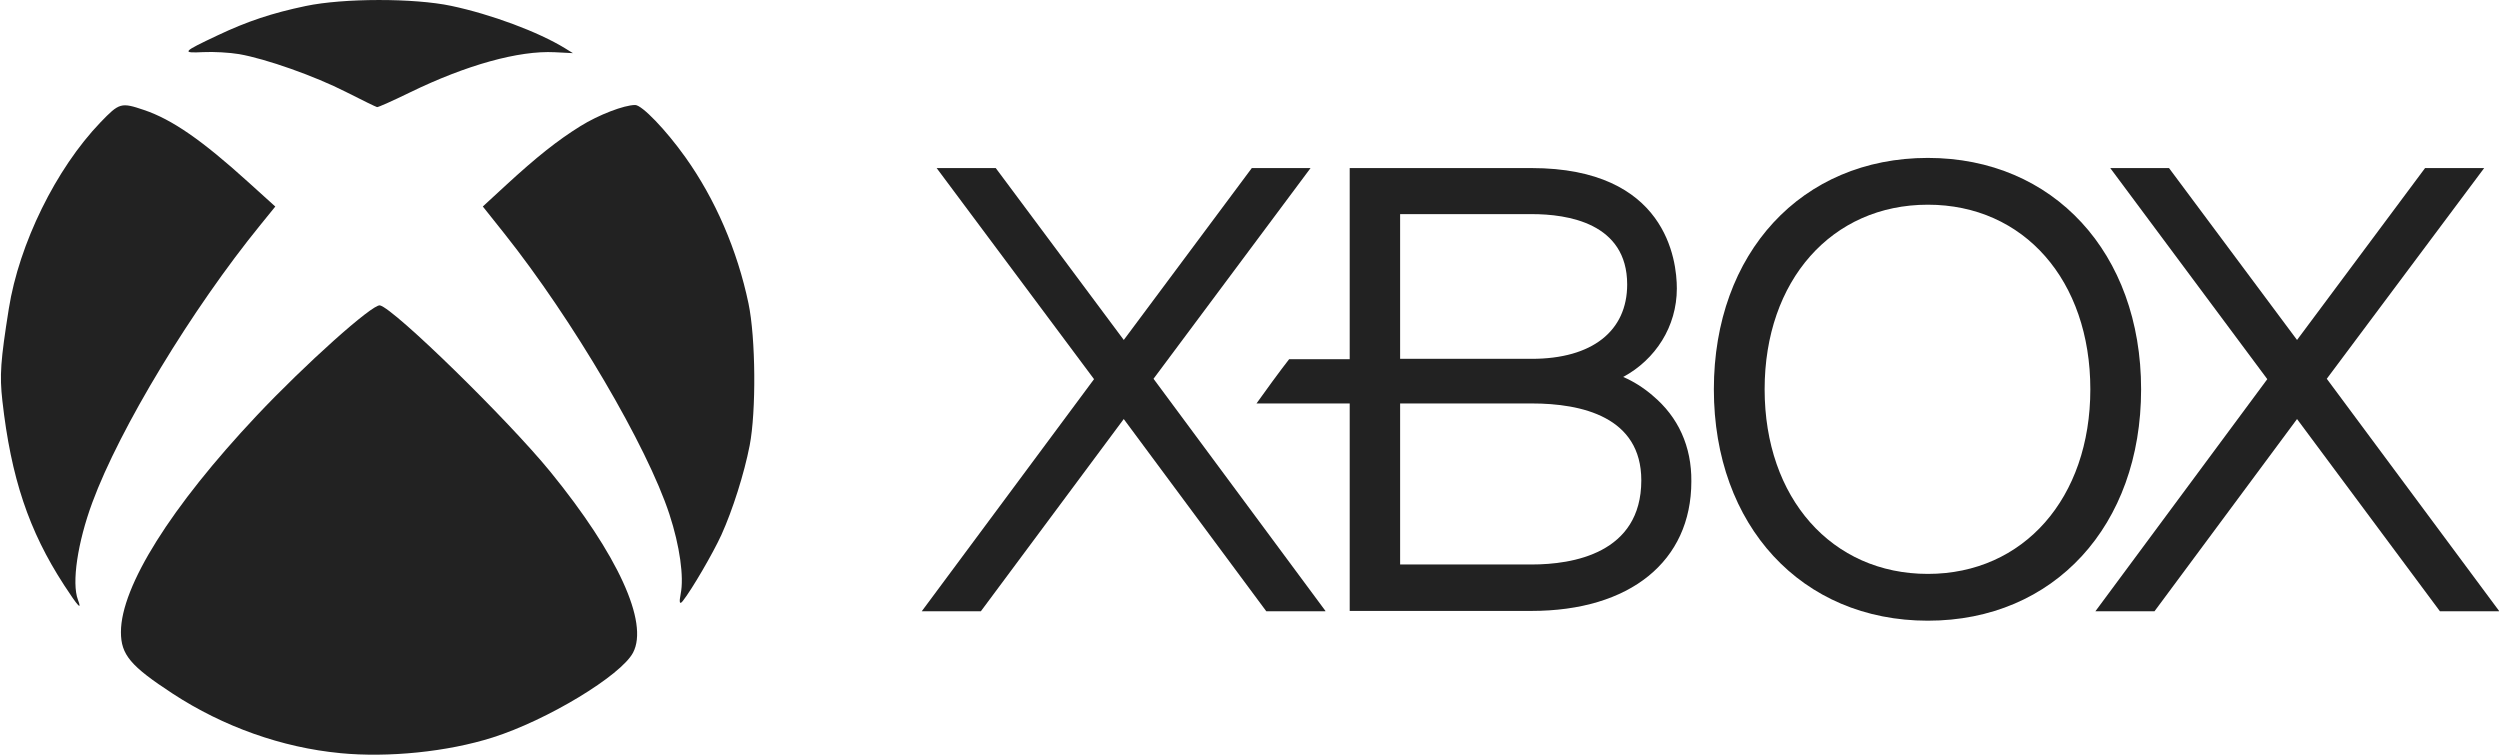 <svg xmlns="http://www.w3.org/2000/svg" id="a" width="12.82in" height="3.87in" viewBox="0 0 923.08 278.86"><path id="b" d="M923.08,225.73l-63.66-85.77,58.16-77.86h-21.84l-47.31,63.52-47.31-63.52h-21.71l58.03,78-63.52,85.77h21.84l52.67-71.03,52.8,71.03h21.84" fill="#222" stroke-width="0"></path><path id="c" d="M489.41,225.73l-63.52-85.77,58.03-77.86h-21.71l-47.31,63.52-47.31-63.52h-21.84l58.16,78-63.66,85.77h21.84l52.8-71.03,52.67,71.03h21.84" fill="#222" stroke-width="0"></path><path id="d" d="M565.66,208.58h-48.65v-59.5h48.65c18.49,0,40.47,4.96,40.47,28.41,0,27.07-25.46,31.09-40.47,31.09ZM517.01,79.12h48.65c13.13,0,35.25,3.22,35.25,26,0,17.15-12.87,27.47-35.25,27.47h-48.65v-53.47ZM610.29,146.12c-3.48-2.95-7.1-5.23-10.86-6.83,11.93-6.43,19.83-18.63,19.83-32.7,0-10.45-3.89-44.49-53.74-44.49h-67.14v70.63h-22.38c-2.95,3.75-9.52,12.73-12.06,16.35h34.44v76.66h67.14c36.45,0,59.1-18.36,59.1-47.84.13-12.87-4.82-23.85-14.34-31.76" fill="#222" stroke-width="0"></path><path id="e" d="M712.01,212.06c-35.51,0-60.31-28.01-60.31-68.21s24.79-68.21,60.31-68.21,60.04,28.01,60.04,68.21-24.66,68.21-60.04,68.21ZM712.01,58.35c-46.64,0-79.07,35.11-79.07,85.5s32.43,85.5,79.07,85.5,78.8-35.11,78.8-85.5-32.43-85.5-78.8-85.5" fill="#222" stroke-width="0"></path><g id="f"><path id="g" d="M125.32,278.28c-21.43-2.04-43.13-9.75-61.81-21.95-15.64-10.22-19.17-14.4-19.17-22.79,0-16.81,18.49-46.29,50.07-79.86,17.96-19.07,42.95-41.43,45.64-40.84,5.26,1.18,47.28,42.24,63.01,61.53,24.9,30.59,36.35,55.61,30.53,66.76-4.43,8.48-31.83,25.05-51.96,31.4-16.6,5.26-38.4,7.49-56.33,5.76ZM23.26,216.07C10.29,196.13,3.72,176.47.53,148.07c-1.05-9.38-.68-14.74,2.38-34,3.81-24,17.43-51.74,33.85-68.84,7-7.28,7.62-7.46,16.13-4.58,10.34,3.5,21.37,11.12,38.49,26.63l10,9.04-5.45,6.72c-25.36,31.15-52.08,75.31-62.15,102.62-5.48,14.83-7.68,29.76-5.33,35.95,1.58,4.18.12,2.63-5.2-5.54ZM251.17,219.45c1.27-6.26-.34-17.77-4.15-29.39-8.21-25.14-35.73-71.96-61-103.76l-7.96-10,8.61-7.93c11.24-10.34,19.04-16.54,27.47-21.77,6.66-4.15,16.13-7.8,20.22-7.8,2.51,0,11.36,9.2,18.52,19.26,11.09,15.54,19.23,34.43,23.35,54.07,2.66,12.7,2.88,39.85.43,52.49-2.01,10.37-6.29,23.84-10.44,33.01-3.13,6.84-10.87,20.13-14.28,24.46q-1.73,2.17-.77-2.63h0ZM127.61,34.03c-11.67-5.95-29.66-12.29-39.6-14.03-3.5-.59-9.41-.93-13.22-.74-8.21.4-7.83,0,5.33-6.22,10.93-5.17,20.07-8.21,32.45-10.81,13.93-2.94,40.1-2.97,53.82-.06,14.8,3.13,32.23,9.63,42.05,15.67l2.91,1.8-6.69-.34c-13.32-.68-32.7,4.71-53.54,14.86-6.29,3.07-11.74,5.51-12.14,5.42-.37-.06-5.51-2.57-11.36-5.54Z" fill="#222" stroke-width="0"></path></g></svg>
